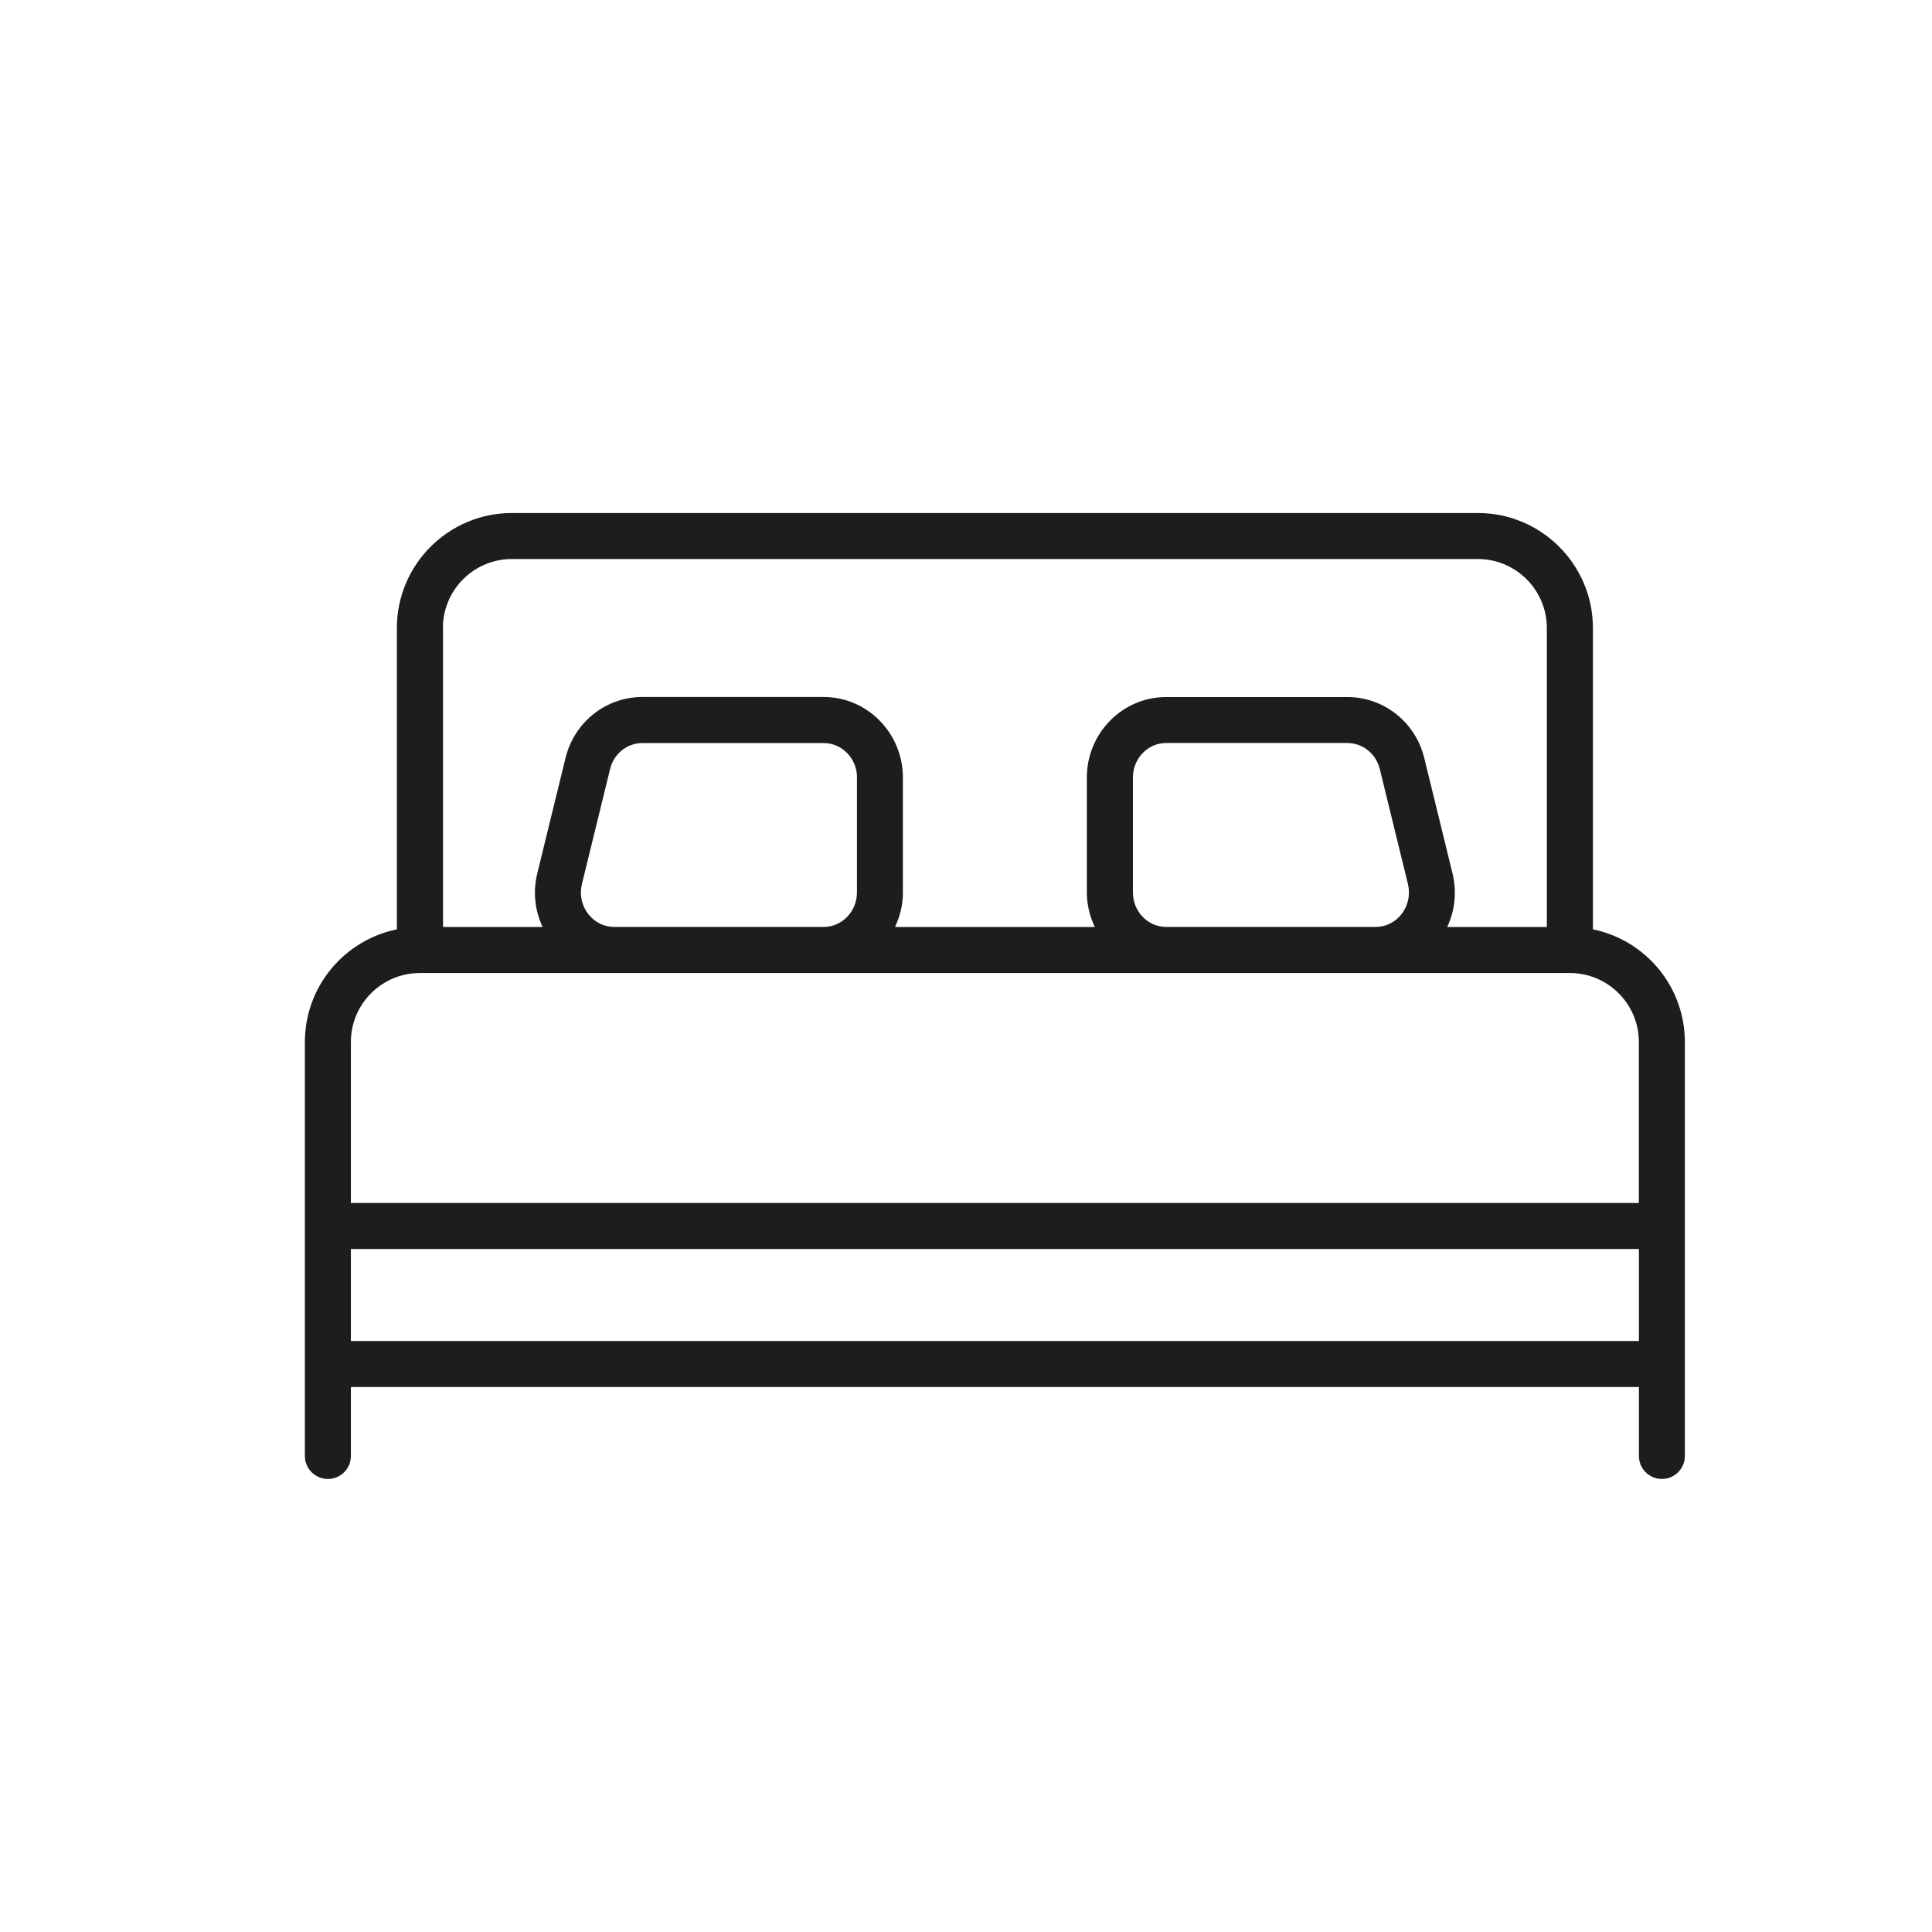 <?xml version="1.0" encoding="UTF-8"?>
<svg xmlns="http://www.w3.org/2000/svg" id="Ebene_1" version="1.1" viewBox="0 0 283.46 283.46">
  <defs>
    <style>
      .st0 {
        fill: #1d1d1b;
      }
    </style>
  </defs>
  <path class="st0" d="M240.46,176.5H51.48v-23.62c0-5.58,4.54-10.12,10.12-10.12h168.73c5.58,0,10.12,4.54,10.12,10.12v23.62ZM240.46,196.75H51.48v-13.5h188.98v13.5ZM125.73,114.07v16.87c0,2.79-2.19,5.06-4.89,5.06h-30.72c-1.48,0-2.86-.68-3.79-1.87-.99-1.26-1.34-2.88-.95-4.43l4.13-16.87c.55-2.25,2.5-3.81,4.73-3.81h0s26.61,0,26.61,0c2.7,0,4.89,2.27,4.89,5.06M197.71,109.02c2.23,0,4.18,1.57,4.73,3.81l4.13,16.87c.38,1.56.03,3.18-.95,4.43-.93,1.19-2.31,1.87-3.79,1.87h-30.72c-2.7,0-4.89-2.27-4.89-5.06v-16.87c0-2.79,2.19-5.06,4.89-5.06h0s26.61,0,26.61,0ZM64.98,92.14c0-5.58,4.54-10.12,10.12-10.12h141.73c5.58,0,10.12,4.54,10.12,10.12v43.87h-14.62c1.15-2.44,1.43-5.21.77-7.91l-4.13-16.87c-1.29-5.28-5.93-8.96-11.29-8.96h-26.59c-6.42,0-11.63,5.3-11.63,11.81v16.87c0,1.81.44,3.52,1.17,5.06h-29.32c.73-1.54,1.17-3.25,1.16-5.07v-16.87c0-6.51-5.22-11.81-11.63-11.81h-26.59c-5.36,0-10,3.69-11.28,8.96l-4.13,16.87c-.67,2.71-.38,5.47.77,7.92h-14.61v-43.87ZM233.71,136.35v-44.21c0-9.3-7.57-16.87-16.87-16.87H75.1c-9.31,0-16.87,7.57-16.87,16.87v44.21c-7.69,1.57-13.5,8.38-13.5,16.53v60.74c0,1.86,1.51,3.37,3.38,3.37s3.37-1.51,3.37-3.37v-10.12h188.98v10.12c0,1.86,1.51,3.37,3.37,3.37s3.37-1.51,3.37-3.37v-60.74c0-8.15-5.8-14.96-13.5-16.53"></path>
</svg>
